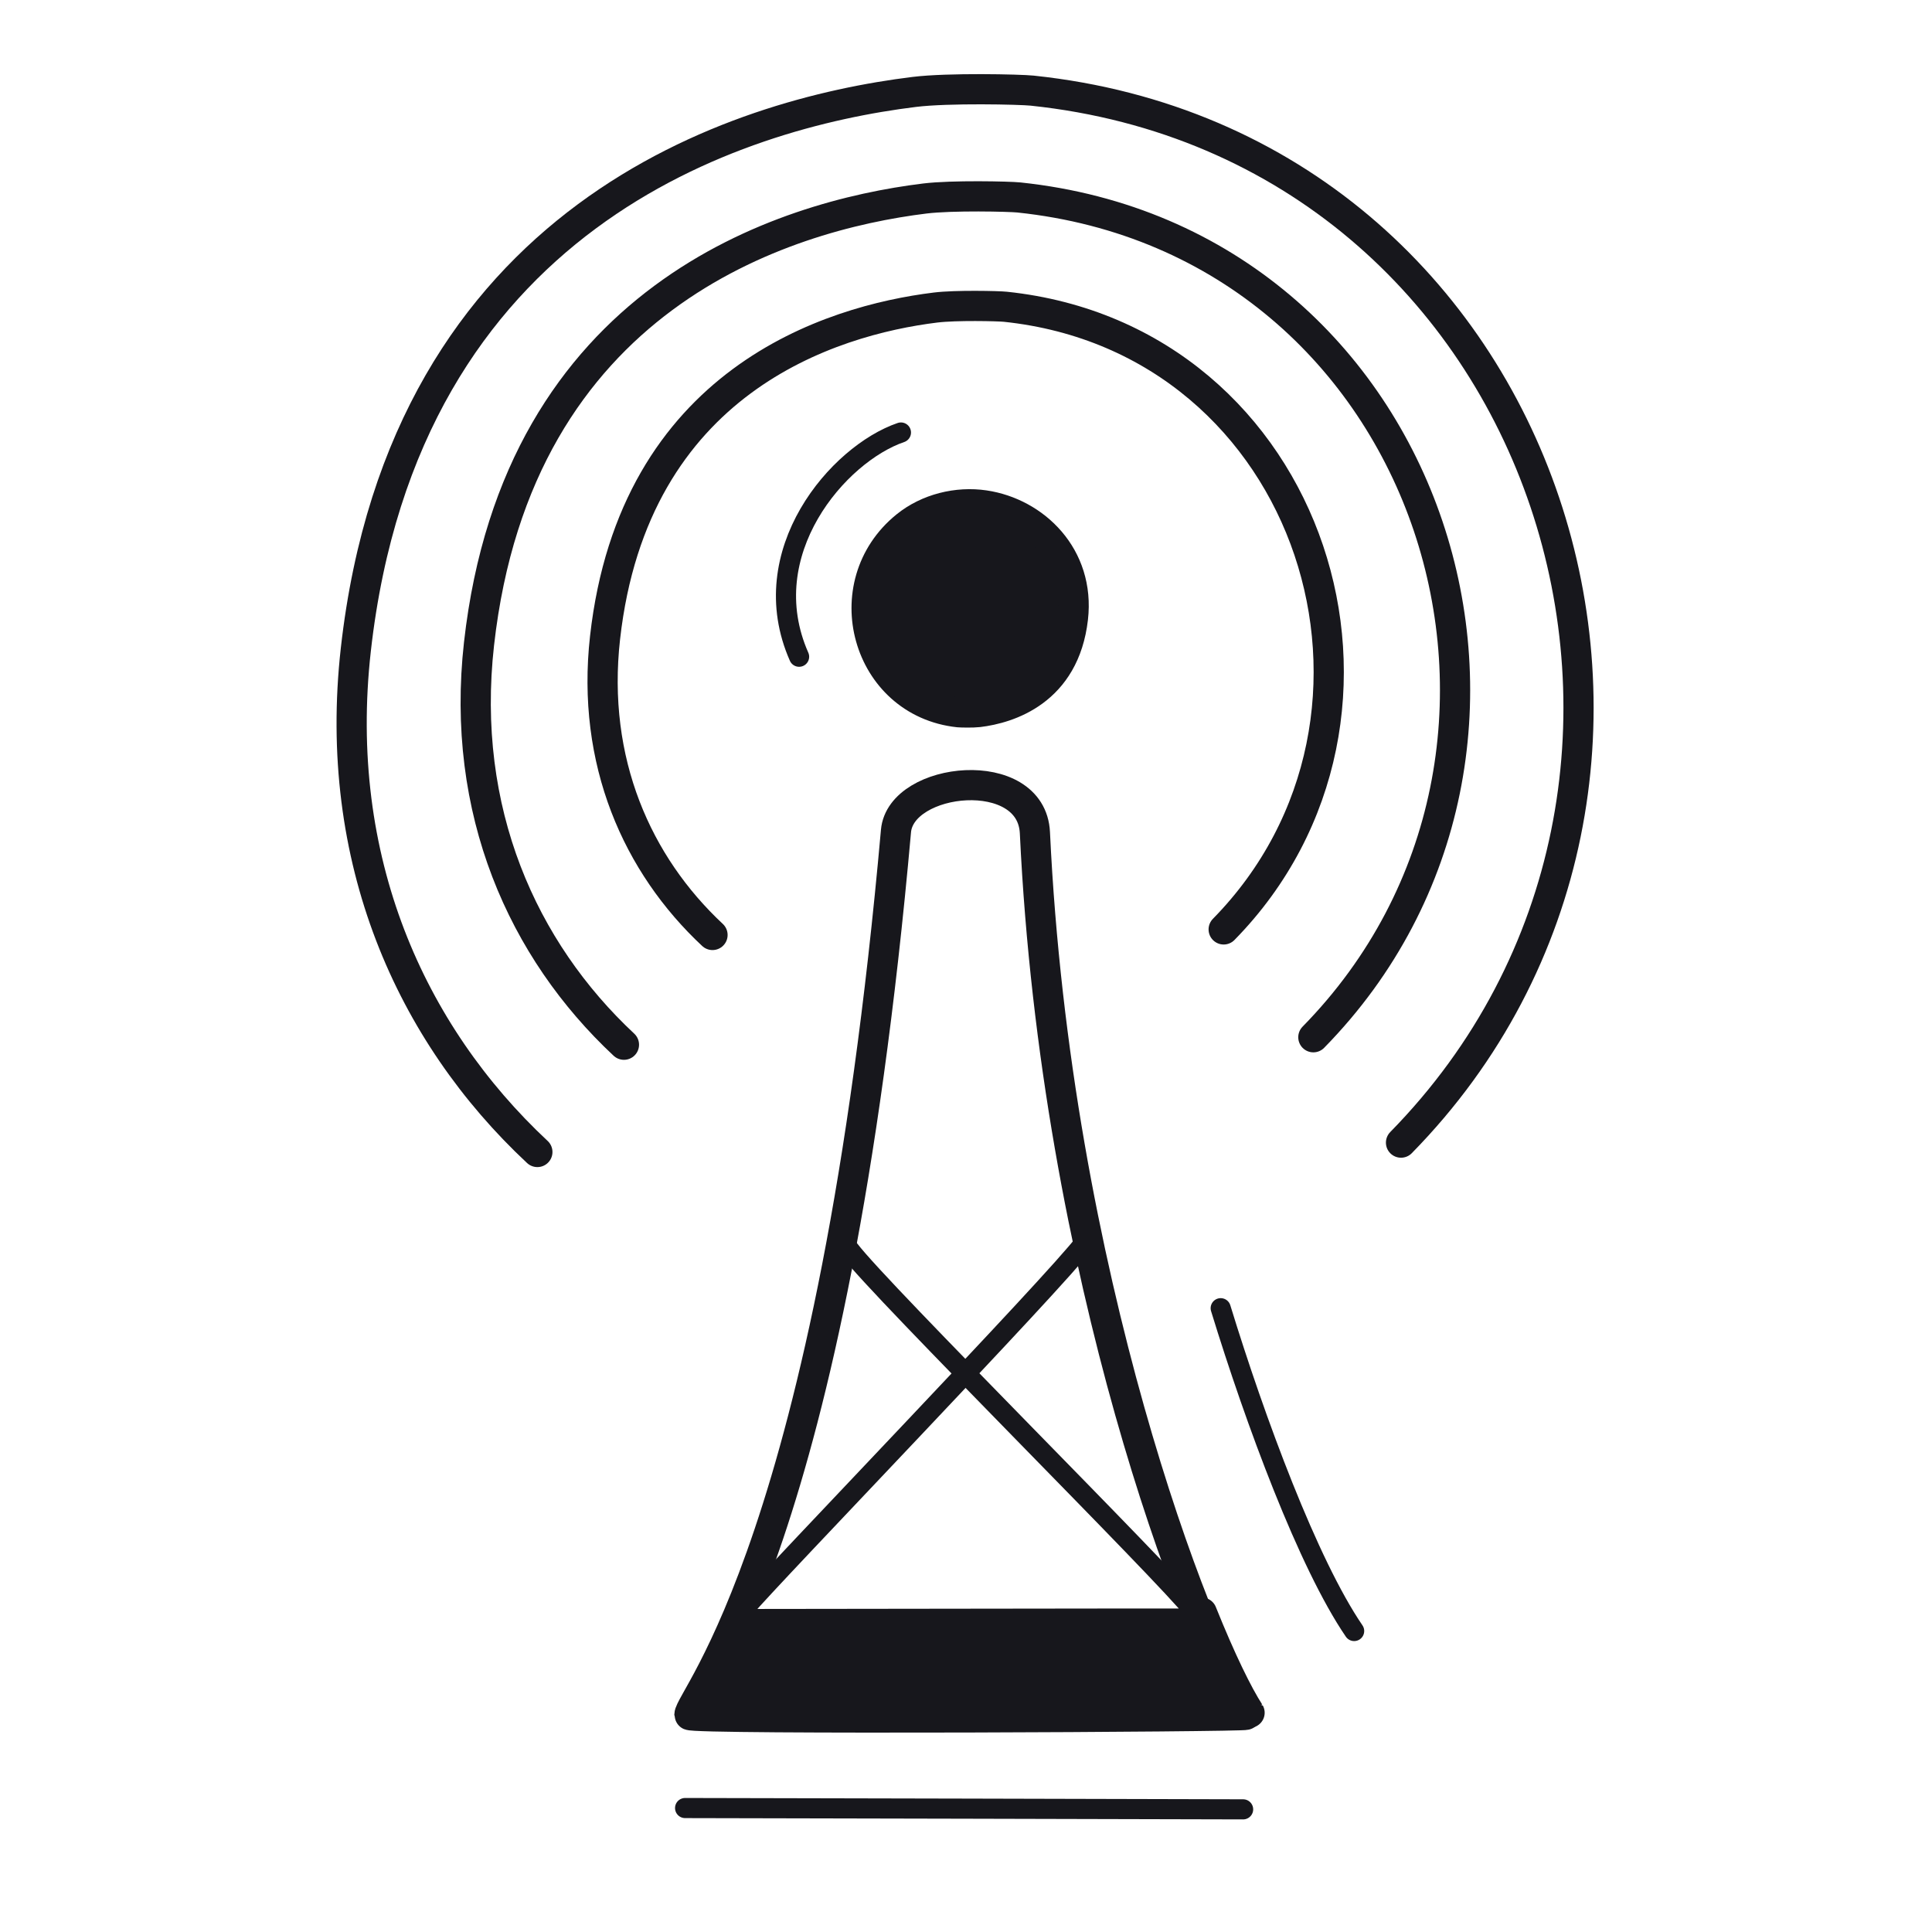 <svg xmlns="http://www.w3.org/2000/svg" width="192" height="192" style="width:100%;height:100%;transform:translate3d(0,0,0);content-visibility:visible" viewBox="0 0 192 192"><defs><clipPath id="a"><path d="M0 0h192v192H0z"/></clipPath><clipPath id="c"><path d="M0 0h192v192H0z"/></clipPath><clipPath id="b"><path d="M0 0h192v192H0z"/></clipPath></defs><g clip-path="url(#a)"><g clip-path="url(#b)" style="display:block"><g style="display:block"><path fill="none" stroke="#17171C" stroke-linecap="round" stroke-linejoin="round" stroke-width="2.998" d="M102.848 82.758c2.075 43.868 16.053 80.091 20.956 87.661.13.202-55.3.482-55.294.011.023-1.682 14.234-17.123 20.531-87.841.483-5.425 13.478-6.775 13.807.169" class="primary"/><path fill="none" stroke="#17171C" stroke-linecap="round" stroke-linejoin="round" stroke-width="1.999" d="M119.405 160.849c-1.19-.016-44.198.053-45.226.048m44.522-.756c-2.852-3.697-31.16-31.786-34.292-35.942" class="primary"/><path fill="none" stroke="#17171C" stroke-linecap="round" stroke-linejoin="round" stroke-width="1.999" d="M73.933 159.9c2.859-3.393 30.775-32.304 33.908-36.46" class="primary"/><path fill="#17171C" d="M95.266 70.782c.199.021 1.404.051 1.977-.018 2.973-.36 8.554-2.065 9.385-9.335.702-6.139-3.794-10.466-8.797-11.209-2.685-.399-5.632.319-7.785 2.061-7.181 5.812-3.957 17.517 5.22 18.501" class="primary"/><path fill="none" stroke="#17171C" stroke-linecap="round" stroke-linejoin="round" stroke-width="3" d="M95.266 70.782c.199.021 1.404.051 1.977-.018 2.973-.36 8.554-2.065 9.385-9.335.702-6.139-3.794-10.466-8.797-11.209-2.685-.399-5.632.319-7.785 2.061-7.181 5.812-3.957 17.517 5.22 18.501" class="primary"/></g><path fill="none" stroke="#17171C" stroke-linecap="round" stroke-linejoin="round" stroke-width="2" d="M-4.418 10.758C-8.997.403-.519-9.401 5.702-11.525" class="primary" style="display:block" transform="translate(83.832 54.507)"/><path fill="none" stroke="#17171C" stroke-linecap="round" stroke-linejoin="round" stroke-width="2" d="M-4.418 10.758C-8.997.403-.519-9.401 5.702-11.525" class="primary" style="display:none" transform="translate(83.832 54.507)"/><path fill="none" stroke="#17171C" stroke-linecap="round" stroke-linejoin="round" stroke-width="3" d="M-43.236 52.004C-78.418 16.28-58.64-47.056-6.784-52.615c1.177-.126 8.319-.305 11.713.106 17.616 2.133 50.683 12.24 55.606 55.313 2.381 20.834-5.341 38.144-17.942 49.96" class="primary" style="display:none" transform="matrix(-1 .002 .002 1 95.891 61.635)"/><path fill="none" stroke="#17171C" stroke-linecap="round" stroke-linejoin="round" stroke-width="3.003" d="M-34.514 41.513C-62.599 12.996-46.809-37.563-5.415-42.001c.939-.101 6.641-.242 9.35.086 14.062 1.703 40.457 9.77 44.387 44.153 1.9 16.631-4.262 30.449-14.321 39.881" class="primary" style="display:none" transform="matrix(-1 .002 .002 1 95.923 61.635)"/><path fill="none" stroke="#17171C" stroke-linecap="round" stroke-linejoin="round" stroke-width="3.002" d="M-25.59 30.78C-46.413 9.636-34.707-27.852-4.015-31.142c.696-.075 4.924-.179 6.933.064 10.426 1.262 29.997 7.243 32.911 32.737C37.238 13.99 32.668 24.237 25.21 31.23" class="primary" style="display:none" transform="matrix(-1 .002 .002 1 95.956 61.635)"/><path fill="none" class="primary" style="display:none"/><path fill="none" class="primary" style="display:none"/><path fill="none" class="primary" style="display:none"/><path fill="none" class="primary" style="display:none"/><path fill="none" class="primary" style="display:none"/><path fill="none" class="primary" style="display:none"/><path fill="none" stroke="#17171C" stroke-linecap="round" stroke-linejoin="round" stroke-width="3" d="M-43.236 52.004C-78.418 16.28-58.64-47.056-6.784-52.615c1.177-.126 8.319-.305 11.713.106 17.616 2.133 50.683 12.24 55.606 55.313 2.381 20.834-5.341 38.144-17.942 49.96" class="primary" style="display:block" transform="matrix(-1 .002 .002 1 95.891 61.635)"/><path fill="none" stroke="#17171C" stroke-linecap="round" stroke-linejoin="round" stroke-width="3.003" d="M-34.514 41.513C-62.599 12.996-46.809-37.563-5.415-42.001c.939-.101 6.641-.242 9.35.086 14.062 1.703 40.457 9.77 44.387 44.153 1.9 16.631-4.262 30.449-14.321 39.881" class="primary" style="display:block" transform="matrix(-1 .002 .002 1 95.923 61.635)"/><path fill="none" stroke="#17171C" stroke-linecap="round" stroke-linejoin="round" stroke-width="3.002" d="M-25.59 30.78C-46.413 9.636-34.707-27.852-4.015-31.142c.696-.075 4.924-.179 6.933.064 10.426 1.262 29.997 7.243 32.911 32.737C37.238 13.99 32.668 24.237 25.21 31.23" class="primary" style="display:block" transform="matrix(-1 .002 .002 1 95.956 61.635)"/><path fill="none" stroke="#17171C" stroke-linecap="round" stroke-linejoin="round" stroke-width="1.999" d="M8.366 22.59C3.792 15.891-1.445 1.765-4.897-9.49" class="primary" style="display:block" transform="translate(126.208 139.498)"/><path fill="none" stroke="#17171C" stroke-linecap="round" stroke-linejoin="round" stroke-width="1.999" d="M27.728.065C26.539.049-26.699-.06-27.728-.065" class="primary" style="display:block" transform="translate(95.812 179.746)"/><path fill="none" stroke="#17171C" stroke-linecap="round" stroke-linejoin="round" stroke-width="1.999" d="M8.366 22.59C3.792 15.891-1.445 1.765-4.897-9.49" class="primary" style="display:none" transform="translate(126.208 139.498)"/><path fill="none" stroke="#17171C" stroke-linecap="round" stroke-linejoin="round" stroke-width="1.999" d="M27.728.065C26.539.049-26.699-.06-27.728-.065" class="primary" style="display:none" transform="translate(95.812 179.746)"/><g style="display:block"><path fill="#17171C" d="M119.437 160.26c1.906 4.743 3.581 8.153 4.745 9.95.13.202-55.3.484-55.294.013.008-.626 1.98-3.156 4.78-9.73" class="primary"/><path fill="none" stroke="#17171C" stroke-linecap="round" stroke-linejoin="round" stroke-width="2.998" d="M119.437 160.26c1.906 4.743 3.581 8.153 4.745 9.95.13.202-55.3.484-55.294.013.008-.626 1.98-3.156 4.78-9.73" class="primary"/></g></g><g clip-path="url(#c)" style="display:none"><g style="display:none"><path fill="none" class="primary"/><path fill="none" class="primary"/><path fill="none" class="primary"/><path fill="none" class="primary"/><path class="primary"/><path fill="none" class="primary"/></g><g style="display:none"><path class="primary"/><path fill="none" class="primary"/></g><path fill="none" class="primary" style="display:none"/><path fill="none" class="primary" style="display:none"/><path fill="none" class="primary" style="display:none"/><path fill="none" class="primary" style="display:none"/><path fill="none" class="primary" style="display:none"/><path fill="none" class="primary" style="display:none"/></g></g></svg>